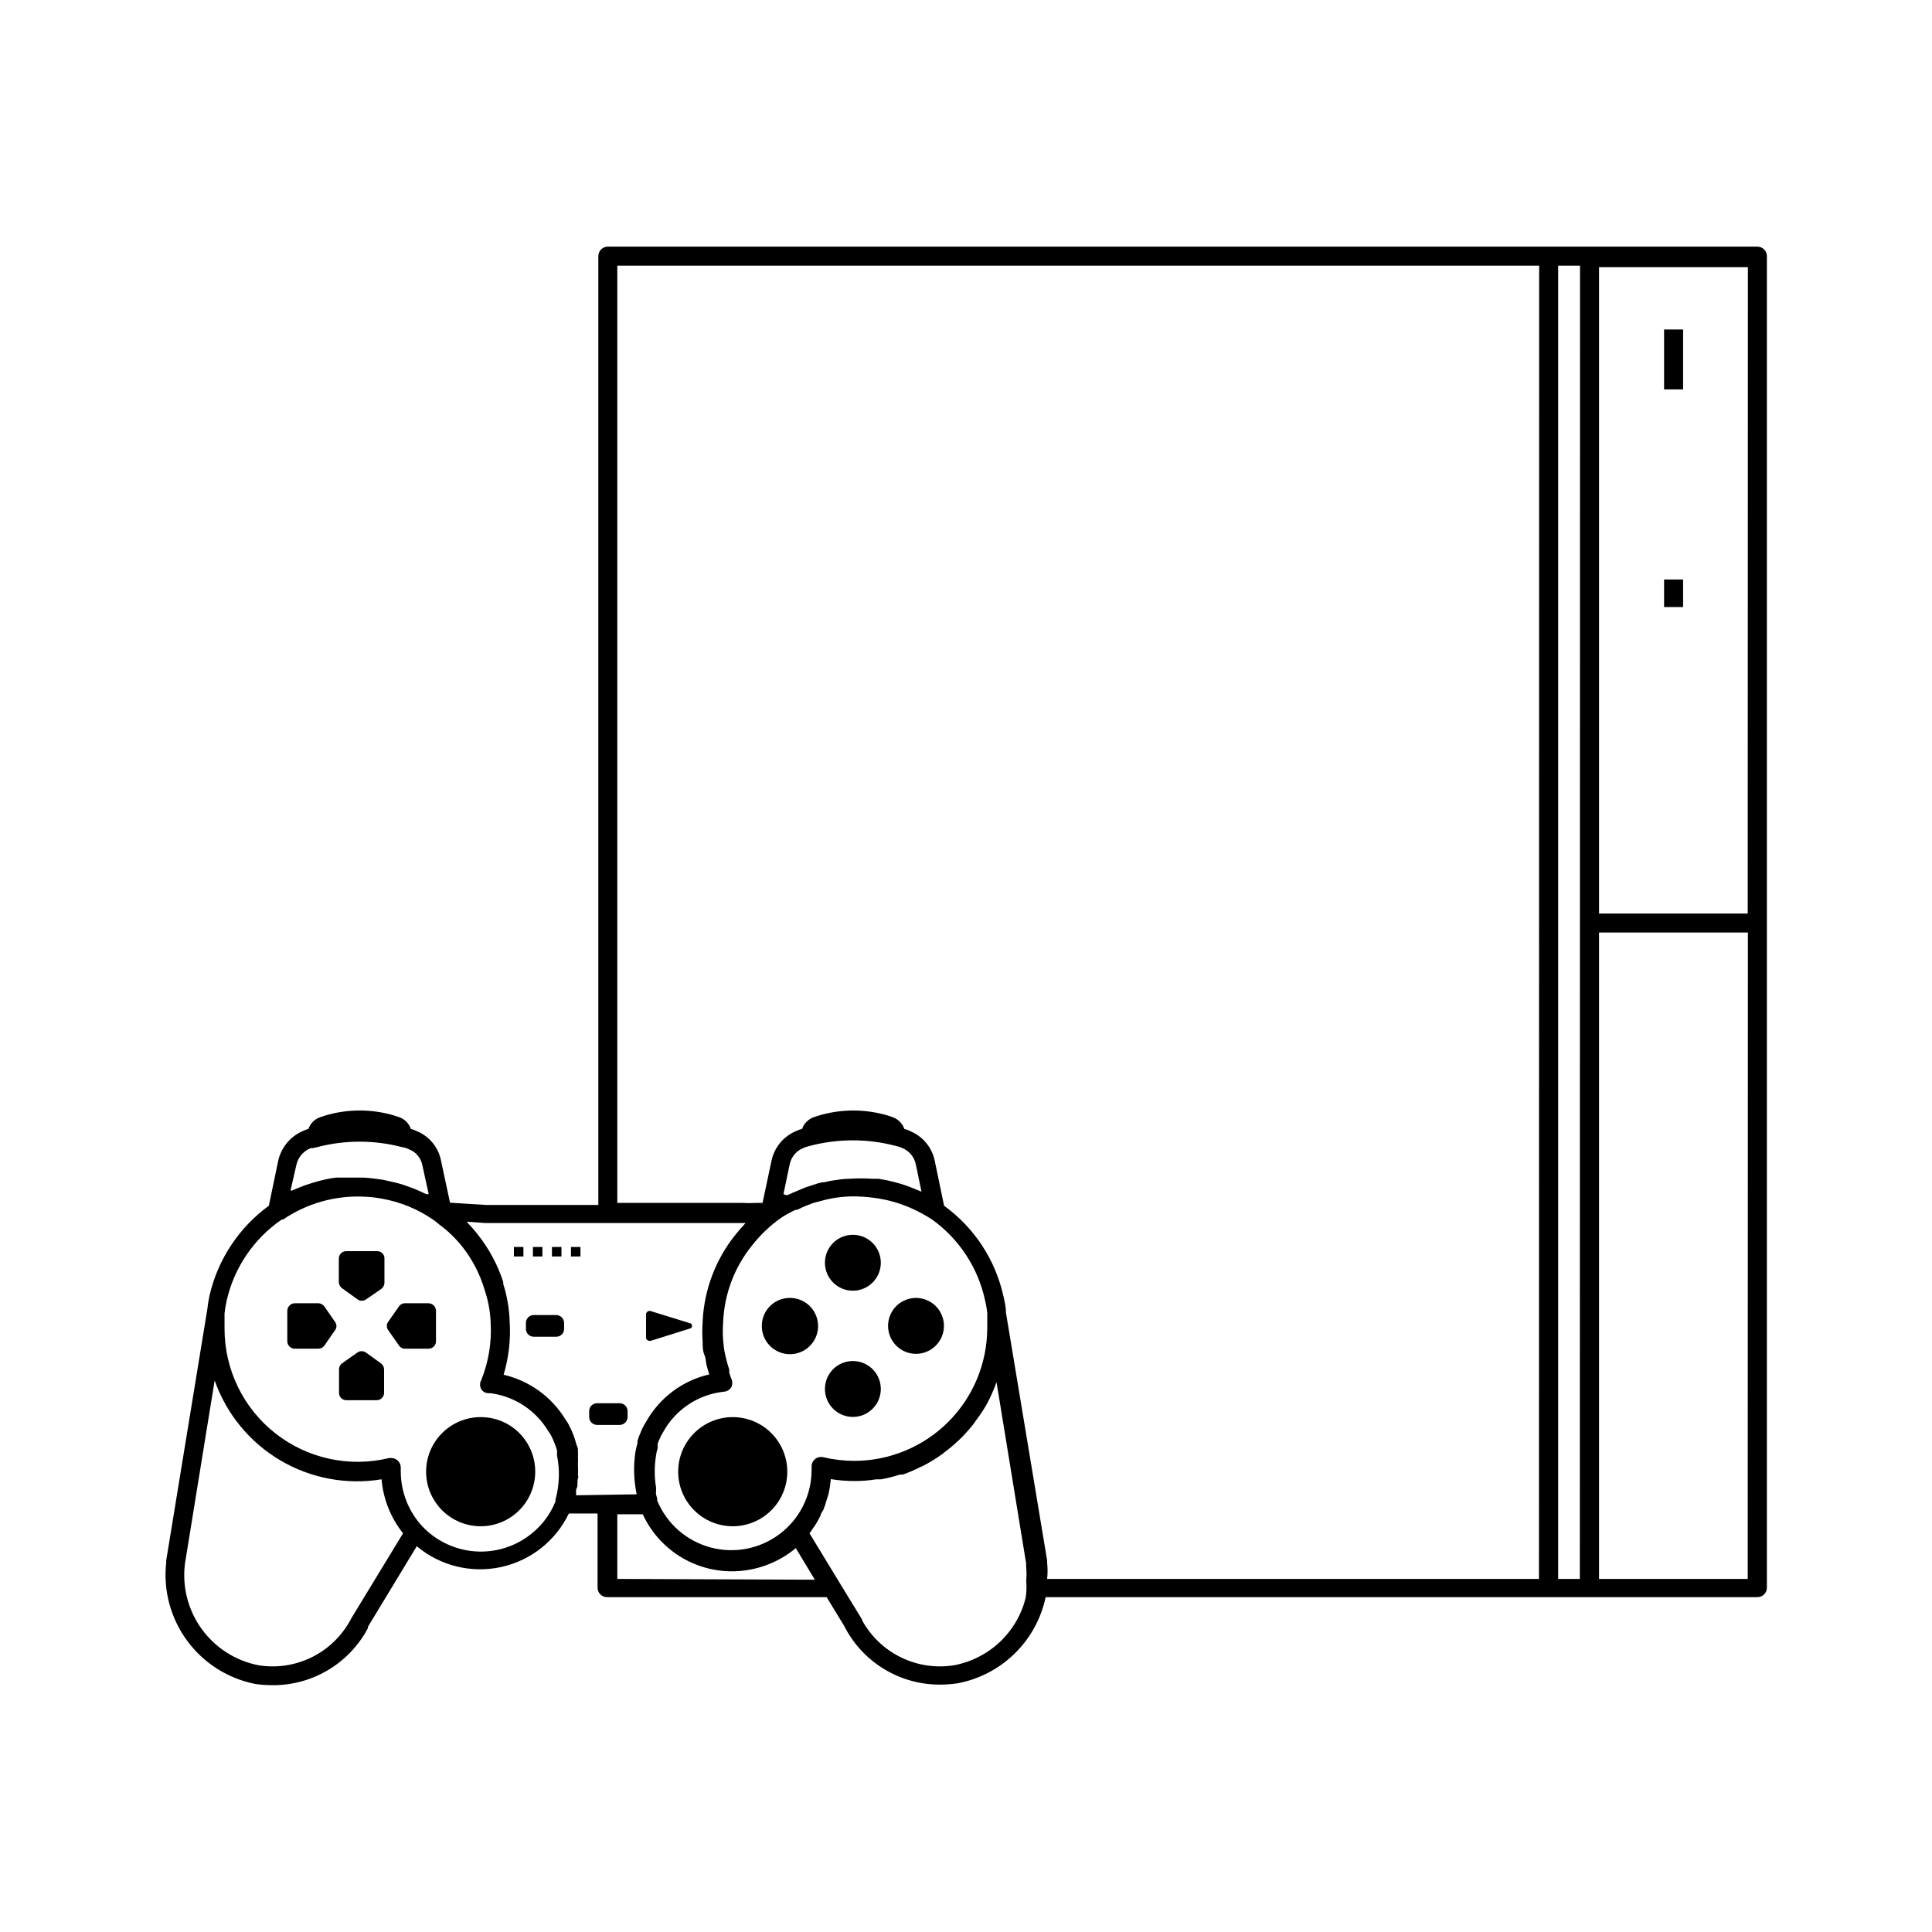 <?xml version="1.0" encoding="UTF-8"?>
<!-- Uploaded to: SVG Repo, www.svgrepo.com, Generator: SVG Repo Mixer Tools -->
<svg fill="#000000" width="800px" height="800px" version="1.1" viewBox="144 144 512 512" xmlns="http://www.w3.org/2000/svg">
 <g>
  <path d="m585 231.32h5.039v15.871h-5.039z"/>
  <path d="m585 297.57h5.039v7.305h-5.039z"/>
  <path d="m609.73 209.36h-304.65c-1.391 0-2.519 1.129-2.519 2.519v251.45h-29.777l-9.523-0.605-2.367-11.035h0.004c-0.652-3.551-3.062-6.531-6.398-7.906-0.512-0.27-1.055-0.473-1.613-0.605-0.523-1.52-1.738-2.699-3.273-3.176l-1.059-0.352c-6.016-1.812-12.43-1.812-18.441 0l-1.059 0.352c-1.555 0.461-2.789 1.645-3.324 3.176-0.465 0.129-0.922 0.297-1.359 0.504-3.379 1.418-5.856 4.383-6.652 7.961l-2.469 11.891v-0.004c-7.93 5.777-13.512 14.223-15.719 23.781-0.266 1.23-0.469 2.477-0.602 3.727l-10.883 66.504v0.555c-0.82 7.367 1.168 14.77 5.566 20.738 4.398 5.965 10.883 10.055 18.16 11.457 1.504 0.199 3.019 0.297 4.535 0.301 5.18 0.016 10.262-1.387 14.699-4.051 4.441-2.664 8.07-6.488 10.492-11.062v-0.352l12.949-21.363c6.172 5.184 14.391 7.227 22.273 5.531 7.879-1.691 14.535-6.934 18.031-14.199h7.609v19.648l-0.004 0.004c0 0.668 0.266 1.309 0.738 1.781 0.473 0.469 1.113 0.734 1.781 0.734h58.191l4.734 7.758v0.004c0.078 0.211 0.18 0.414 0.301 0.602 2.461 4.523 6.106 8.293 10.543 10.902s9.5 3.961 14.648 3.91c1.52-0.016 3.035-0.133 4.535-0.352 5.699-1.086 10.945-3.832 15.086-7.894 4.144-4.059 6.992-9.254 8.191-14.93h188.62c0.668 0 1.309-0.266 1.781-0.734 0.473-0.473 0.738-1.113 0.738-1.781v-352.87c0-0.668-0.266-1.309-0.738-1.781s-1.113-0.738-1.781-0.738zm-387.18 243.34c0.441-2.027 1.883-3.695 3.828-4.434h0.555l1.461-0.352c7.156-1.812 14.656-1.812 21.812 0l1.359 0.301 0.805 0.352 0.004 0.004c1.879 0.707 3.238 2.356 3.578 4.332l1.66 7.559h-0.652l-1.512-0.707c-1.066-0.5-2.16-0.938-3.277-1.309l-1.715-0.605c-1.16-0.352-2.316-0.605-3.477-0.855l-1.562-0.352c-1.664-0.25-3.375-0.453-5.039-0.555h-1.605-4.734-1.012c-1.531 0.195-3.047 0.496-4.535 0.906l-1.762 0.504c-1.371 0.41-2.715 0.898-4.031 1.461l-1.258 0.555h-0.453zm14.559 120.16-0.301 0.555c-2.328 4.258-5.918 7.688-10.277 9.816-4.359 2.129-9.27 2.856-14.059 2.074-6.066-1.191-11.449-4.644-15.062-9.66-3.609-5.016-5.18-11.215-4.383-17.344l7.859-48.465v-0.004c3.117 8.871 9.262 16.355 17.352 21.148 8.086 4.789 17.605 6.578 26.883 5.051 0.441 5.227 2.422 10.207 5.691 14.309zm54.109-31.488v0.504c-1.578 3.945-4.32 7.32-7.859 9.672-4.211 2.832-9.289 4.07-14.328 3.5-5.039-0.574-9.711-2.922-13.18-6.621-3.621-3.949-5.633-9.105-5.644-14.461v-1.059c0-0.668-0.266-1.309-0.738-1.781-0.473-0.473-1.113-0.738-1.781-0.738h-0.555 0.004c-10.52 2.57-21.633 0.164-30.145-6.523-8.516-6.684-13.488-16.91-13.488-27.734v-3.426-0.656c0.129-1.117 0.312-2.227 0.555-3.324 1.973-8.746 7.172-16.43 14.562-21.512h0.352c6.25-4.258 13.703-6.398 21.262-6.098 1.691 0.051 3.375 0.234 5.035 0.555 4.867 0.867 9.492 2.773 13.555 5.594 0.223 0.117 0.426 0.27 0.605 0.453l0.402 0.301 0.453 0.402c2.438 1.766 4.609 3.871 6.449 6.25 2.531 3.285 4.445 7.008 5.641 10.98l0.301 0.957h0.004c0.809 2.617 1.266 5.328 1.359 8.062 0.277 5.16-0.582 10.32-2.519 15.113-0.402 0.723-0.402 1.598 0 2.32 0.395 0.684 1.125 1.105 1.914 1.105h0.504c6.398 0.816 12.066 4.531 15.367 10.078 0.285 0.363 0.539 0.75 0.754 1.16 0.637 1.258 1.16 2.574 1.562 3.93v0.805 0.555c0.777 3.856 0.637 7.844-0.402 11.637zm5.441-1.109c0.023-0.266 0.023-0.535 0-0.805 0-0.453 0-0.855 0.25-1.258 0.25-0.402 0-1.613 0.25-2.367s0-0.605 0-0.855l0.004-0.004c0.051-0.938 0.051-1.883 0-2.82v-0.402c0.047-0.539 0.047-1.078 0-1.613 0.027-0.539 0.027-1.074 0-1.613v-0.352c0-0.504-0.25-1.008-0.402-1.359-0.445-1.75-1.086-3.438-1.918-5.039-0.301-0.602-0.652-1.176-1.055-1.715-3.652-5.938-9.531-10.168-16.324-11.738 1.355-4.535 1.902-9.277 1.613-14.004-0.098-3.422-0.676-6.816-1.715-10.078v-0.504c-1.48-4.566-3.769-8.832-6.75-12.594-0.82-1.055-1.695-2.062-2.621-3.023l-0.301-0.352 5.039 0.352h62.621 5.492 0.754c-0.957 1.008-1.863 2.066-2.719 3.125-5.238 6.535-8.27 14.559-8.664 22.922-0.125 1.844-0.125 3.695 0 5.543 0 1.16 0 2.266 0.453 3.324s0.352 1.762 0.555 2.621c0.203 0.855 0.504 1.812 0.754 2.57-7.156 1.652-13.273 6.266-16.828 12.695-0.539 0.84-0.996 1.734-1.359 2.668l-0.504 1.211c-0.137 0.395-0.254 0.801-0.352 1.207-0.016 0.168-0.016 0.336 0 0.504-0.234 0.797-0.418 1.602-0.555 2.418-0.527 3.586-0.426 7.234 0.301 10.781 0.023 0.102 0.023 0.203 0 0.305zm58.34-75.57 0.605-0.25c1.293-0.629 2.625-1.184 3.981-1.664l1.359-0.352c1.109-0.301 2.215-0.605 3.324-0.805v-0.004c1.664-0.316 3.348-0.504 5.039-0.555 2.191-0.043 4.383 0.094 6.551 0.406 3.484 0.465 6.879 1.449 10.074 2.922 1.746 0.797 3.43 1.723 5.039 2.769 7.16 5.121 12.168 12.711 14.055 21.312 0.27 1.109 0.473 2.238 0.605 3.375v0.805 3.223 0.004c0 9.352-3.715 18.32-10.328 24.938-6.613 6.613-15.586 10.328-24.938 10.328-2.75-0.012-5.488-0.332-8.164-0.957-0.75-0.191-1.551-0.023-2.164 0.453-0.598 0.48-0.945 1.199-0.957 1.965v1.059c-0.035 6.598-3.133 12.809-8.383 16.805s-12.059 5.332-18.426 3.609c-6.371-1.723-11.582-6.305-14.102-12.406v-0.605 0.004c-0.133-0.344-0.234-0.699-0.301-1.059-0.062-0.281-0.062-0.574 0-0.855 0.016-0.305 0.016-0.605 0-0.91-0.477-2.852-0.477-5.762 0-8.613 0.086-0.613 0.219-1.223 0.402-1.812 0.051-0.215 0.051-0.441 0-0.656v-0.555l0.453-1.109c0.266-0.688 0.602-1.348 1.008-1.965 3.297-6.019 9.344-10.031 16.172-10.73 0.797-0.07 1.508-0.52 1.914-1.207 0.328-0.703 0.328-1.516 0-2.219-0.223-0.523-0.41-1.062-0.555-1.613v-0.805c-0.301-0.906-0.555-1.762-0.754-2.621-0.203-0.855-0.352-1.41-0.504-2.168-0.152-0.754-0.25-1.914-0.352-2.871l-0.004 0.004c-0.133-1.68-0.133-3.363 0-5.039 0.316-7.359 2.981-14.422 7.609-20.152 2.227-2.871 4.875-5.383 7.859-7.457 1.238-0.801 2.535-1.508 3.879-2.117zm-3.375-4.231 1.664-7.961c0.422-1.941 1.781-3.543 3.625-4.281l0.805-0.301 1.309-0.352 0.004-0.004c3.59-0.902 7.281-1.359 10.984-1.359 3.684-0.004 7.356 0.453 10.93 1.359l1.359 0.352 0.754 0.301 0.004 0.004c1.844 0.738 3.203 2.34 3.629 4.281l1.512 7.305-1.211-0.504c-1.383-0.594-2.793-1.117-4.231-1.562l-1.812-0.504h-0.004c-1.359-0.363-2.738-0.648-4.129-0.855h-1.715c-1.98-0.125-3.965-0.125-5.945 0-1.664 0-3.375 0.301-5.039 0.555l-1.562 0.352c-1.16 0-2.316 0.504-3.477 0.855l-1.664 0.555-3.375 1.41-1.461 0.656zm-44.031 101.97v-17.129h6.75c2.082 4.516 5.414 8.34 9.602 11.02 4.188 2.676 9.055 4.098 14.027 4.094 6.184-0.012 12.172-2.188 16.926-6.144l5.039 8.363zm108.22 5.039h-0.004c-1.121 4.473-3.504 8.527-6.859 11.688-3.359 3.16-7.551 5.293-12.082 6.148-4.777 0.773-9.676 0.059-14.031-2.051-4.352-2.109-7.953-5.512-10.305-9.738-0.055-0.254-0.156-0.492-0.301-0.707l-3.273-5.34-3.074-5.039-7.356-12.09c0.301-0.352 0.504-0.754 0.805-1.16 0.301-0.402 0.656-0.906 0.957-1.41 0.445-0.734 0.848-1.492 1.211-2.266 0-0.453 0.504-0.957 0.707-1.41s0.656-1.812 0.906-2.719 0.301-0.805 0.402-1.258v-0.004c0.32-1.359 0.539-2.742 0.652-4.133 2.082 0.34 4.191 0.508 6.301 0.504 1.922 0.004 3.844-0.148 5.742-0.453h1.258c1.707-0.301 3.391-0.723 5.039-1.262h0.758c1.531-0.543 3.031-1.18 4.484-1.914l1.008-0.453h-0.004c1.57-0.824 3.086-1.75 4.535-2.769 0.309-0.191 0.594-0.41 0.859-0.656 1.289-0.941 2.519-1.969 3.676-3.07l0.605-0.555c1.254-1.238 2.43-2.551 3.527-3.93 0.25-0.324 0.484-0.66 0.703-1.008 1.078-1.406 2.055-2.891 2.922-4.434 0.859-1.633 1.617-3.316 2.269-5.039 0.051-0.215 0.137-0.418 0.25-0.605l7.859 48.113c-0.062 0.285-0.062 0.574 0 0.859 0.102 1.207 0.102 2.418 0 3.625 0.133 1.512 0.082 3.035-0.152 4.535zm136.03-5.039h-130.34c0.152-1.422 0.152-2.859 0-4.281-0.023-0.199-0.023-0.402 0-0.605l-10.934-65.797v-0.707c-0.152-1.273-0.387-2.535-0.703-3.777-2.168-9.551-7.738-17.984-15.672-23.73l-2.469-11.891v0.004c-0.703-3.488-3.078-6.41-6.348-7.812-0.535-0.301-1.109-0.523-1.711-0.652-0.523-1.52-1.738-2.699-3.277-3.176l-1.008-0.352h0.004c-6.031-1.812-12.461-1.812-18.492 0l-1.059 0.352c-1.535 0.477-2.75 1.656-3.273 3.176-0.508 0.098-1 0.27-1.461 0.504-3.41 1.371-5.906 4.359-6.652 7.961l-2.367 11.133h-1.613 0.004c-1.262 0.07-2.523 0.07-3.781 0h-5.039-28.059v-248.38h244.3zm10.832 0h-5.746v-348.03h5.797zm44.488 0h-39.402v-171.3h39.449zm0-176.33h-39.402v-171.3h39.449z"/>
  <path d="m308.25 515.88h-6.047 0.004c-1.145 0-2.066 0.926-2.066 2.066v1.562c0 1.148 0.914 2.086 2.066 2.113h6.047-0.004c1.148-0.027 2.066-0.965 2.066-2.113v-1.562c0-1.141-0.926-2.066-2.066-2.066z"/>
  <path d="m291.43 492.5h-5.992c-1.141 0-2.066 0.926-2.066 2.066v1.613c0 1.141 0.926 2.066 2.066 2.066h5.996-0.004c0.551 0 1.074-0.219 1.461-0.605 0.391-0.387 0.605-0.914 0.605-1.461v-1.613c-0.027-1.129-0.934-2.039-2.066-2.066z"/>
  <path d="m316.57 499.3 10.078-3.176c0.418 0 0.754-0.34 0.754-0.754 0-0.418-0.336-0.758-0.754-0.758l-10.078-3.125v0.004c-0.277-0.133-0.602-0.125-0.871 0.027-0.273 0.148-0.453 0.422-0.488 0.727v6.297c0 0.555 0.707 0.957 1.359 0.758z"/>
  <path d="m238.78 488.37c0.668 0.457 1.547 0.457 2.215 0l4.082-2.82c0.508-0.383 0.805-0.98 0.805-1.613v-6.246c0.062-0.57-0.133-1.137-0.531-1.547-0.402-0.41-0.965-0.621-1.535-0.57h-8.059c-1.086 0-1.965 0.879-1.965 1.965v6.246c0.02 0.641 0.336 1.238 0.855 1.613z"/>
  <path d="m240.95 502.42c-0.668-0.457-1.547-0.457-2.215 0l-4.082 2.871c-0.516 0.375-0.816 0.977-0.805 1.613v6.246c0 0.52 0.207 1.012 0.578 1.375 0.367 0.359 0.867 0.555 1.387 0.543h8.008c1.066 0 1.938-0.852 1.965-1.918v-6.246c-0.012-0.645-0.328-1.242-0.855-1.613z"/>
  <path d="m259.54 499.45v-8.109c-0.023-1.074-0.891-1.938-1.965-1.965h-6.246c-0.648-0.016-1.262 0.309-1.613 0.855l-2.82 4.031c-0.512 0.668-0.512 1.598 0 2.266l2.82 4.031c0.352 0.547 0.965 0.871 1.613 0.855h6.246c0.523 0 1.023-0.207 1.391-0.574 0.367-0.367 0.574-0.867 0.574-1.391z"/>
  <path d="m229.96 490.23c-0.367-0.527-0.969-0.844-1.609-0.855h-6.25c-1.07 0.027-1.938 0.891-1.965 1.965v8.113-0.004c0 1.086 0.883 1.965 1.965 1.965h6.25c0.637 0.008 1.234-0.289 1.609-0.805l2.82-4.082h0.004c0.504-0.652 0.504-1.562 0-2.215z"/>
  <path d="m370.02 486.05c2.992 0 5.695-1.805 6.84-4.574 1.148-2.766 0.512-5.953-1.605-8.07-2.117-2.117-5.301-2.75-8.07-1.605-2.766 1.145-4.57 3.848-4.57 6.844 0 4.09 3.312 7.406 7.406 7.406z"/>
  <path d="m370.02 519.5c2.992 0 5.695-1.805 6.84-4.574 1.148-2.766 0.512-5.953-1.605-8.07-2.117-2.117-5.301-2.75-8.07-1.605-2.766 1.145-4.57 3.848-4.57 6.844 0 4.09 3.312 7.406 7.406 7.406z"/>
  <path d="m386.75 502.78c2.992 0 5.695-1.805 6.84-4.574 1.148-2.766 0.512-5.953-1.605-8.07-2.117-2.117-5.305-2.75-8.07-1.605-2.766 1.145-4.57 3.848-4.57 6.844 0 4.09 3.312 7.406 7.406 7.406z"/>
  <path d="m345.89 495.37c-0.023 3.019 1.781 5.754 4.566 6.922 2.785 1.172 6 0.547 8.145-1.582 2.141-2.129 2.789-5.34 1.637-8.133-1.148-2.793-3.871-4.613-6.891-4.613-1.977-0.016-3.871 0.758-5.269 2.148-1.402 1.391-2.188 3.285-2.188 5.258z"/>
  <path d="m285.23 474.46h2.519v2.519h-2.519z"/>
  <path d="m280.19 474.46h2.519v2.519h-2.519z"/>
  <path d="m290.27 474.46h2.519v2.519h-2.519z"/>
  <path d="m295.31 474.46h2.519v2.519h-2.519z"/>
  <path d="m271.38 519.55c-3.832 0-7.512 1.523-10.223 4.238-2.711 2.711-4.234 6.387-4.234 10.223 0 3.836 1.523 7.512 4.234 10.223 2.711 2.715 6.391 4.238 10.223 4.238 3.836 0 7.512-1.523 10.227-4.238 2.711-2.711 4.234-6.387 4.234-10.223 0.012-3.84-1.508-7.523-4.223-10.238-2.711-2.715-6.398-4.234-10.238-4.223z"/>
  <path d="m338.18 519.55c-3.832 0-7.512 1.523-10.223 4.238-2.711 2.711-4.234 6.387-4.234 10.223 0 3.836 1.523 7.512 4.234 10.223 2.711 2.715 6.391 4.238 10.223 4.238 3.836 0 7.516-1.523 10.227-4.238 2.711-2.711 4.234-6.387 4.234-10.223 0-3.836-1.523-7.512-4.234-10.223-2.711-2.715-6.391-4.238-10.227-4.238z"/>
 </g>
</svg>